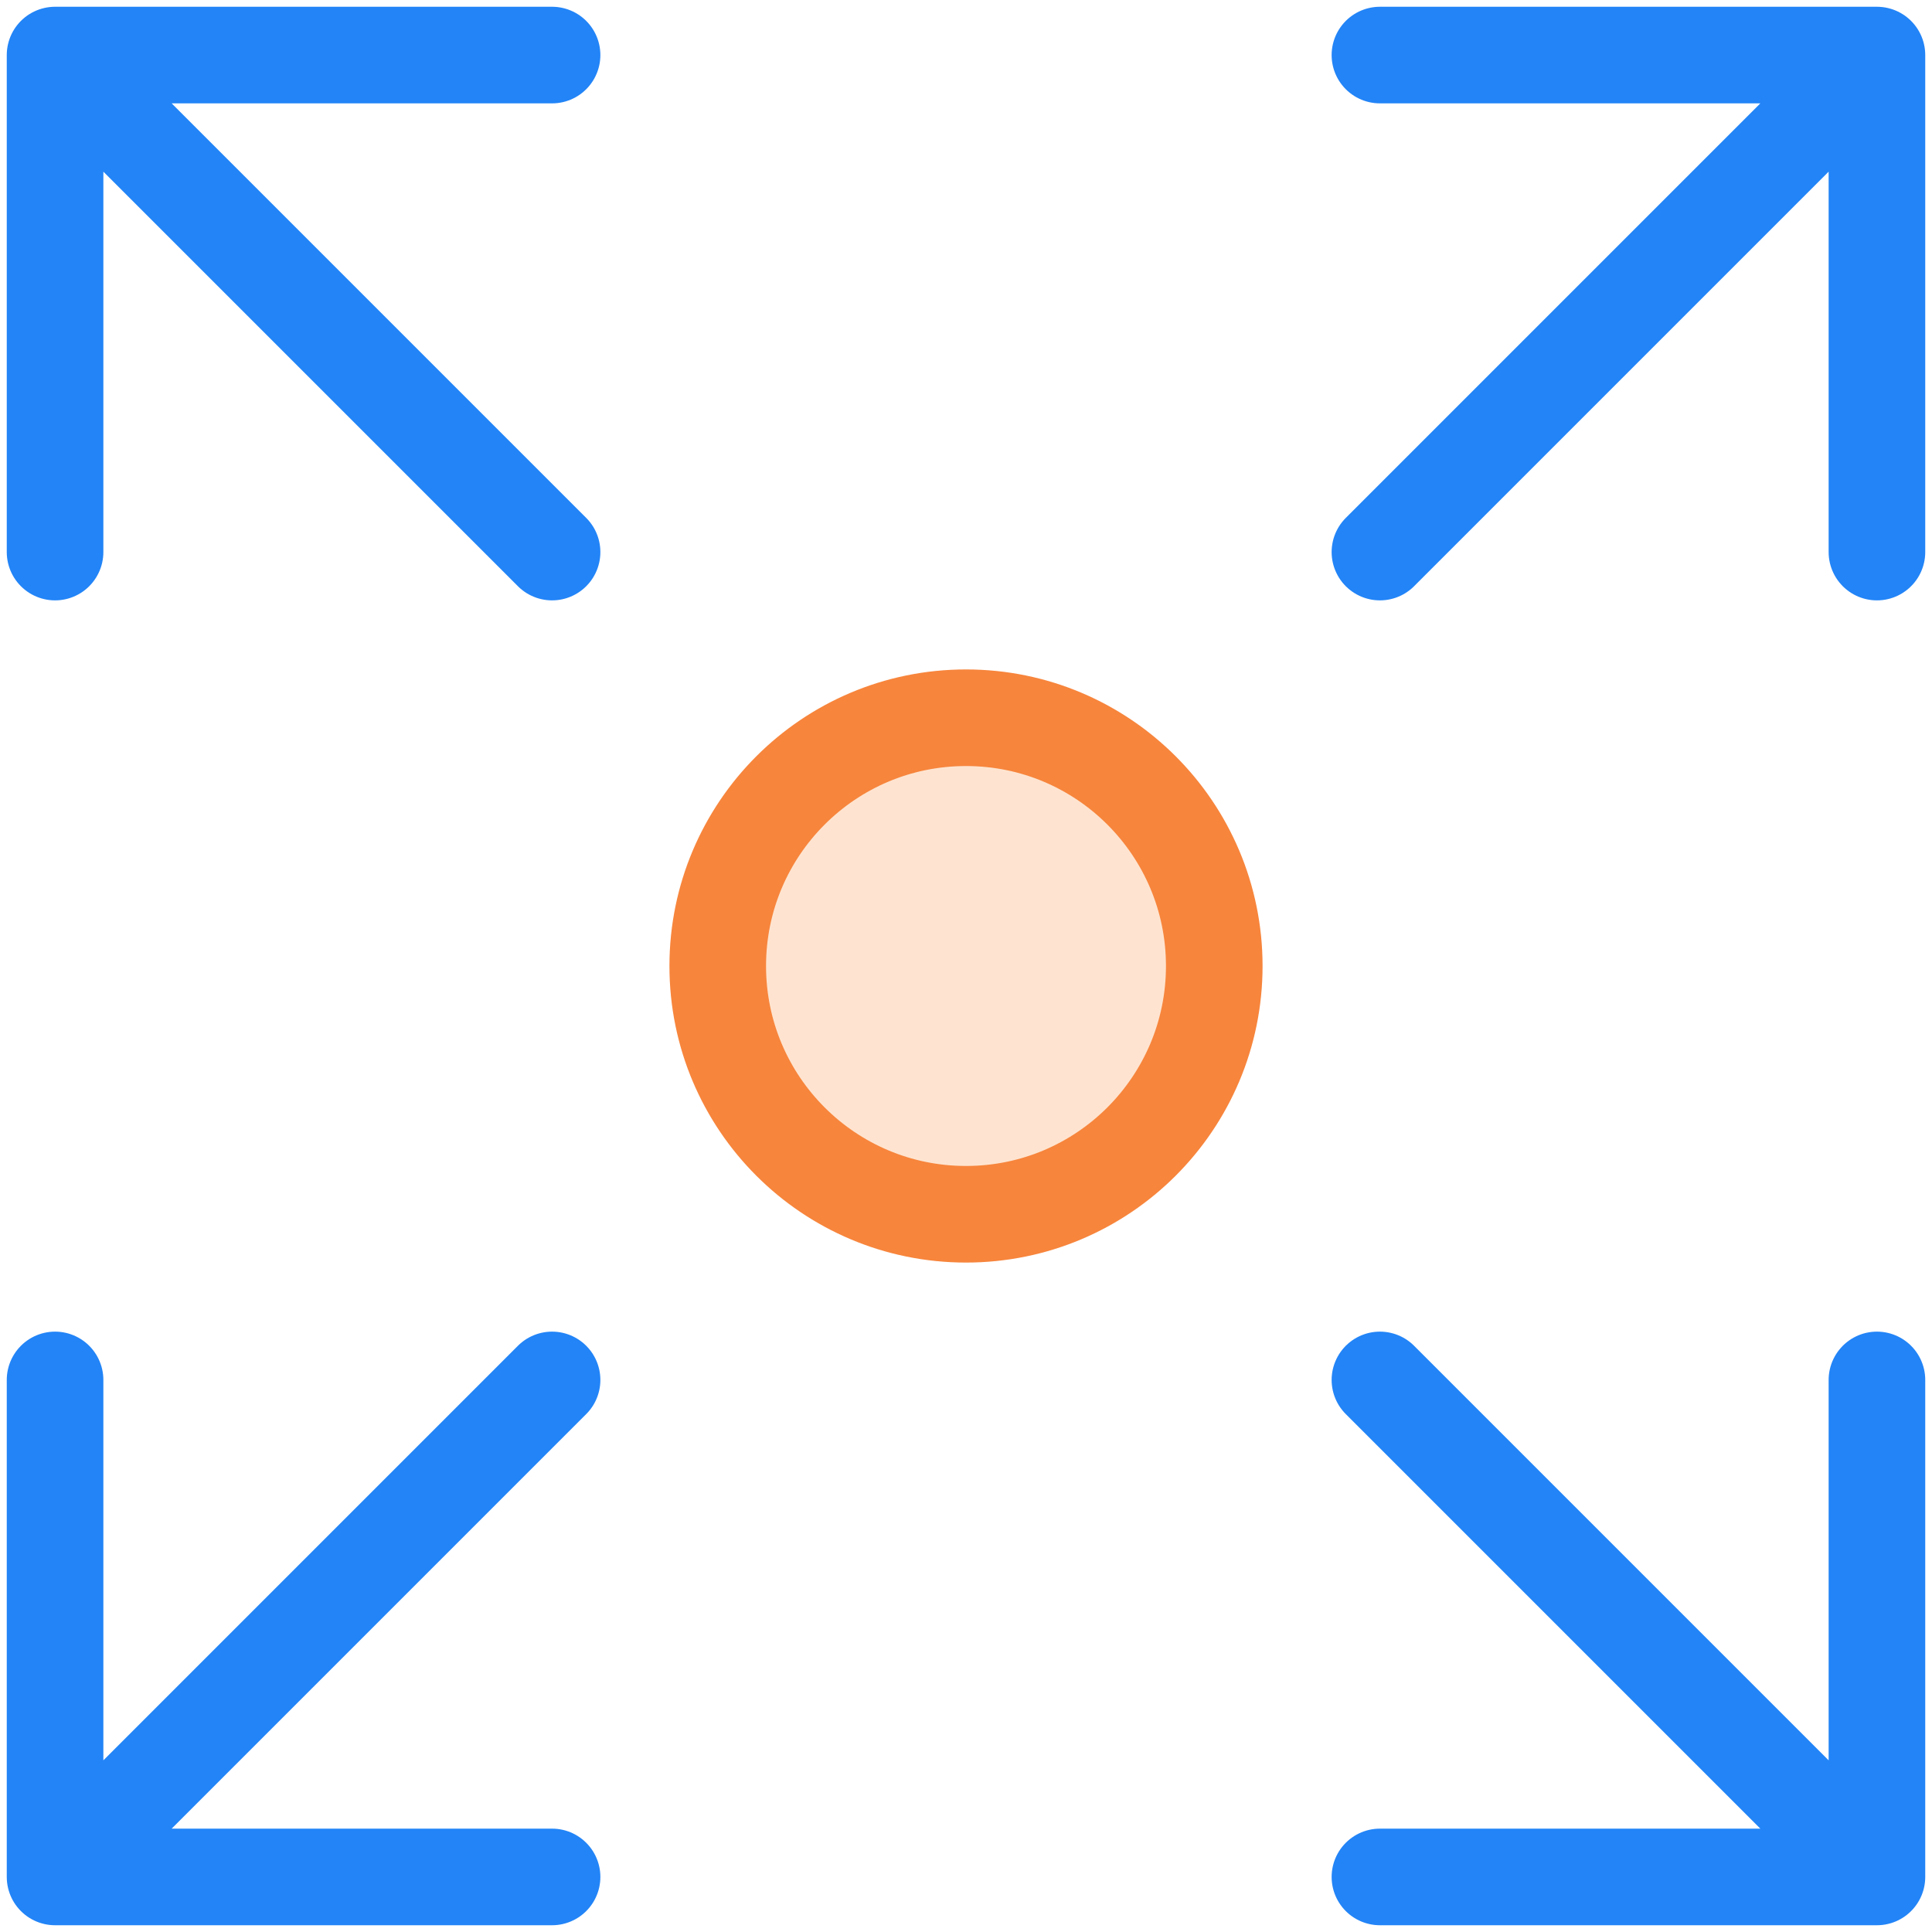<svg xmlns="http://www.w3.org/2000/svg" viewBox="0 0 40 40"><defs><style>.cls-1{fill:none;stroke:#2284f7;}.cls-1,.cls-2{stroke-linecap:round;stroke-linejoin:round;stroke-width:2px;}.cls-2{fill:#fee4d0;stroke:#f7853c;}</style></defs><title>icons</title><path class="cls-1" d="M28.57 11.43l10.29-10.29M28.57 1.14h10.29v10.29M11.43 11.43l-10.29-10.29M11.43 1.14h-10.29v10.29M28.57 28.57l10.29 10.29M28.57 38.86h10.29v-10.29M11.43 28.57l-10.29 10.29M11.43 38.86h-10.29v-10.29"/><circle class="cls-2" cx="20" cy="20" r="5.14"/></svg>